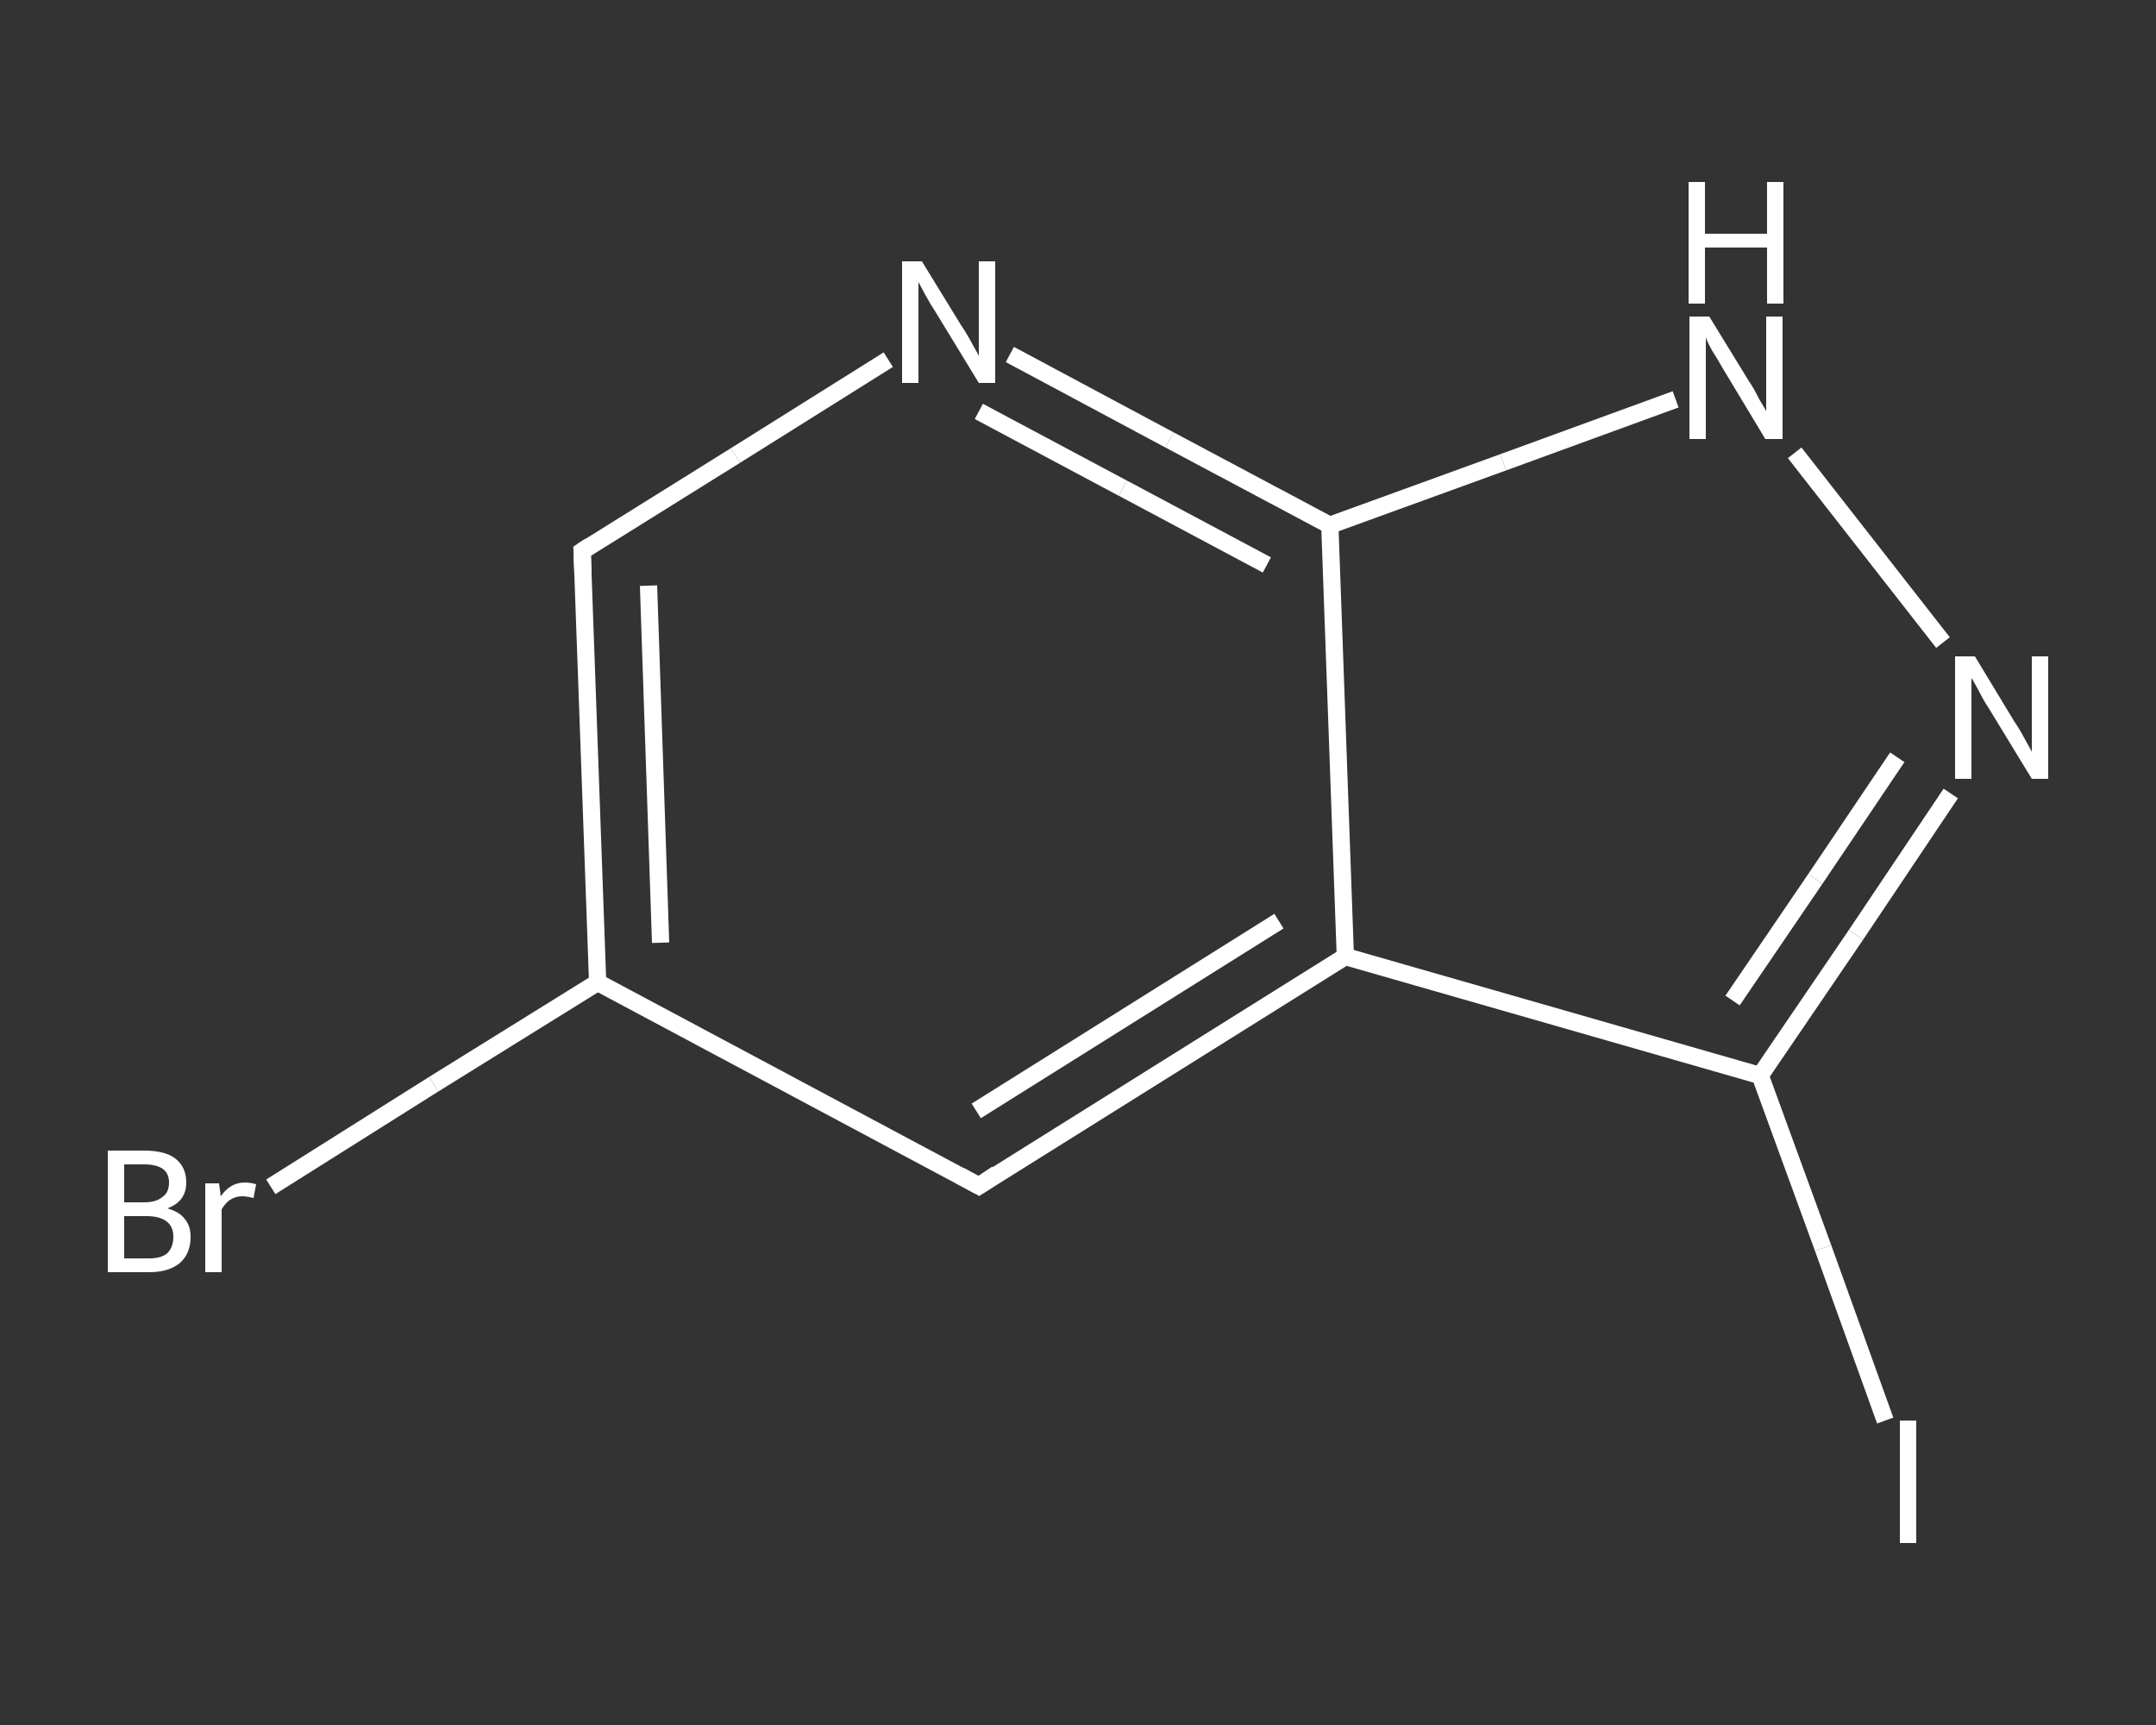 <?xml version='1.0' encoding='iso-8859-1'?>
<svg version='1.1' baseProfile='full'
              xmlns='http://www.w3.org/2000/svg'
                      xmlns:rdkit='http://www.rdkit.org/xml'
                      xmlns:xlink='http://www.w3.org/1999/xlink'
                  xml:space='preserve'
width='250px' height='200px' viewBox='0 0 250 200'>
<rect x="0" y="0" width="250" height="200" fill="#333333" stroke="none"/>
<!-- END OF HEADER -->
<rect style='opacity:1.0;fill:transparent;stroke:none' width='250.0' height='200.0' x='0.0' y='0.0'> </rect>
<path class='bond-0 atom-0 atom-1' d='M 31.4,137.6 L 50.3,125.7' style='fill:none;fill-rule:evenodd;stroke:#FFFFFF;stroke-width:2.0px;stroke-linecap:butt;stroke-linejoin:miter;stroke-opacity:1' />
<path class='bond-0 atom-0 atom-1' d='M 50.3,125.7 L 69.3,113.9' style='fill:none;fill-rule:evenodd;stroke:#FFFFFF;stroke-width:2.0px;stroke-linecap:butt;stroke-linejoin:miter;stroke-opacity:1' />
<path class='bond-1 atom-1 atom-2' d='M 69.3,113.9 L 67.5,63.9' style='fill:none;fill-rule:evenodd;stroke:#FFFFFF;stroke-width:2.0px;stroke-linecap:butt;stroke-linejoin:miter;stroke-opacity:1' />
<path class='bond-1 atom-1 atom-2' d='M 76.6,109.3 L 75.2,67.9' style='fill:none;fill-rule:evenodd;stroke:#FFFFFF;stroke-width:2.0px;stroke-linecap:butt;stroke-linejoin:miter;stroke-opacity:1' />
<path class='bond-2 atom-2 atom-3' d='M 67.5,63.9 L 85.3,52.8' style='fill:none;fill-rule:evenodd;stroke:#FFFFFF;stroke-width:2.0px;stroke-linecap:butt;stroke-linejoin:miter;stroke-opacity:1' />
<path class='bond-2 atom-2 atom-3' d='M 85.3,52.8 L 103.0,41.7' style='fill:none;fill-rule:evenodd;stroke:#FFFFFF;stroke-width:2.0px;stroke-linecap:butt;stroke-linejoin:miter;stroke-opacity:1' />
<path class='bond-3 atom-3 atom-4' d='M 117.1,41.1 L 135.6,51.0' style='fill:none;fill-rule:evenodd;stroke:#FFFFFF;stroke-width:2.0px;stroke-linecap:butt;stroke-linejoin:miter;stroke-opacity:1' />
<path class='bond-3 atom-3 atom-4' d='M 135.6,51.0 L 154.2,60.9' style='fill:none;fill-rule:evenodd;stroke:#FFFFFF;stroke-width:2.0px;stroke-linecap:butt;stroke-linejoin:miter;stroke-opacity:1' />
<path class='bond-3 atom-3 atom-4' d='M 113.5,47.7 L 130.2,56.6' style='fill:none;fill-rule:evenodd;stroke:#FFFFFF;stroke-width:2.0px;stroke-linecap:butt;stroke-linejoin:miter;stroke-opacity:1' />
<path class='bond-3 atom-3 atom-4' d='M 130.2,56.6 L 146.9,65.5' style='fill:none;fill-rule:evenodd;stroke:#FFFFFF;stroke-width:2.0px;stroke-linecap:butt;stroke-linejoin:miter;stroke-opacity:1' />
<path class='bond-4 atom-4 atom-5' d='M 154.2,60.9 L 174.3,53.6' style='fill:none;fill-rule:evenodd;stroke:#FFFFFF;stroke-width:2.0px;stroke-linecap:butt;stroke-linejoin:miter;stroke-opacity:1' />
<path class='bond-4 atom-4 atom-5' d='M 174.3,53.6 L 194.3,46.3' style='fill:none;fill-rule:evenodd;stroke:#FFFFFF;stroke-width:2.0px;stroke-linecap:butt;stroke-linejoin:miter;stroke-opacity:1' />
<path class='bond-5 atom-5 atom-6' d='M 208.1,52.5 L 225.3,74.5' style='fill:none;fill-rule:evenodd;stroke:#FFFFFF;stroke-width:2.0px;stroke-linecap:butt;stroke-linejoin:miter;stroke-opacity:1' />
<path class='bond-6 atom-6 atom-7' d='M 226.2,92.0 L 215.2,108.4' style='fill:none;fill-rule:evenodd;stroke:#FFFFFF;stroke-width:2.0px;stroke-linecap:butt;stroke-linejoin:miter;stroke-opacity:1' />
<path class='bond-6 atom-6 atom-7' d='M 215.2,108.4 L 204.1,124.7' style='fill:none;fill-rule:evenodd;stroke:#FFFFFF;stroke-width:2.0px;stroke-linecap:butt;stroke-linejoin:miter;stroke-opacity:1' />
<path class='bond-6 atom-6 atom-7' d='M 220.0,87.8 L 210.5,101.9' style='fill:none;fill-rule:evenodd;stroke:#FFFFFF;stroke-width:2.0px;stroke-linecap:butt;stroke-linejoin:miter;stroke-opacity:1' />
<path class='bond-6 atom-6 atom-7' d='M 210.5,101.9 L 200.9,116.0' style='fill:none;fill-rule:evenodd;stroke:#FFFFFF;stroke-width:2.0px;stroke-linecap:butt;stroke-linejoin:miter;stroke-opacity:1' />
<path class='bond-7 atom-7 atom-8' d='M 204.1,124.7 L 211.4,144.7' style='fill:none;fill-rule:evenodd;stroke:#FFFFFF;stroke-width:2.0px;stroke-linecap:butt;stroke-linejoin:miter;stroke-opacity:1' />
<path class='bond-7 atom-7 atom-8' d='M 211.4,144.7 L 218.6,164.7' style='fill:none;fill-rule:evenodd;stroke:#FFFFFF;stroke-width:2.0px;stroke-linecap:butt;stroke-linejoin:miter;stroke-opacity:1' />
<path class='bond-8 atom-7 atom-9' d='M 204.1,124.7 L 156.0,110.9' style='fill:none;fill-rule:evenodd;stroke:#FFFFFF;stroke-width:2.0px;stroke-linecap:butt;stroke-linejoin:miter;stroke-opacity:1' />
<path class='bond-9 atom-9 atom-10' d='M 156.0,110.9 L 113.5,137.5' style='fill:none;fill-rule:evenodd;stroke:#FFFFFF;stroke-width:2.0px;stroke-linecap:butt;stroke-linejoin:miter;stroke-opacity:1' />
<path class='bond-9 atom-9 atom-10' d='M 148.3,106.8 L 113.2,128.8' style='fill:none;fill-rule:evenodd;stroke:#FFFFFF;stroke-width:2.0px;stroke-linecap:butt;stroke-linejoin:miter;stroke-opacity:1' />
<path class='bond-10 atom-10 atom-1' d='M 113.5,137.5 L 69.3,113.9' style='fill:none;fill-rule:evenodd;stroke:#FFFFFF;stroke-width:2.0px;stroke-linecap:butt;stroke-linejoin:miter;stroke-opacity:1' />
<path class='bond-11 atom-9 atom-4' d='M 156.0,110.9 L 154.2,60.9' style='fill:none;fill-rule:evenodd;stroke:#FFFFFF;stroke-width:2.0px;stroke-linecap:butt;stroke-linejoin:miter;stroke-opacity:1' />
<path d='M 67.6,66.4 L 67.5,63.9 L 68.4,63.3' style='fill:none;stroke:#FFFFFF;stroke-width:2.0px;stroke-linecap:butt;stroke-linejoin:miter;stroke-opacity:1;' />
<path d='M 115.6,136.1 L 113.5,137.5 L 111.3,136.3' style='fill:none;stroke:#FFFFFF;stroke-width:2.0px;stroke-linecap:butt;stroke-linejoin:miter;stroke-opacity:1;' />
<path class='atom-0' d='M 19.4 140.1
Q 20.8 140.5, 21.4 141.3
Q 22.1 142.1, 22.1 143.4
Q 22.1 145.3, 20.9 146.4
Q 19.6 147.5, 17.3 147.5
L 12.5 147.5
L 12.5 133.4
L 16.7 133.4
Q 19.1 133.4, 20.3 134.3
Q 21.6 135.3, 21.6 137.1
Q 21.6 139.3, 19.4 140.1
M 14.4 135.0
L 14.4 139.4
L 16.7 139.4
Q 18.1 139.4, 18.8 138.8
Q 19.6 138.3, 19.6 137.1
Q 19.6 135.0, 16.7 135.0
L 14.4 135.0
M 17.3 145.9
Q 18.7 145.9, 19.4 145.3
Q 20.1 144.6, 20.1 143.4
Q 20.1 142.2, 19.3 141.6
Q 18.5 141.0, 17.0 141.0
L 14.4 141.0
L 14.4 145.9
L 17.3 145.9
' fill='#FFFFFF'/>
<path class='atom-0' d='M 25.4 137.2
L 25.6 138.7
Q 26.7 137.1, 28.4 137.1
Q 29.0 137.1, 29.7 137.3
L 29.4 138.9
Q 28.6 138.7, 28.1 138.7
Q 27.3 138.7, 26.7 139.1
Q 26.2 139.4, 25.7 140.2
L 25.7 147.5
L 23.8 147.5
L 23.8 137.2
L 25.4 137.2
' fill='#FFFFFF'/>
<path class='atom-3' d='M 106.9 30.3
L 111.5 37.8
Q 112.0 38.5, 112.7 39.8
Q 113.5 41.2, 113.5 41.3
L 113.5 30.3
L 115.4 30.3
L 115.4 44.4
L 113.5 44.4
L 108.5 36.2
Q 107.9 35.3, 107.3 34.2
Q 106.7 33.1, 106.5 32.7
L 106.5 44.4
L 104.6 44.4
L 104.6 30.3
L 106.9 30.3
' fill='#FFFFFF'/>
<path class='atom-5' d='M 198.2 36.7
L 202.8 44.2
Q 203.3 44.9, 204.0 46.3
Q 204.8 47.6, 204.8 47.7
L 204.8 36.7
L 206.7 36.7
L 206.7 50.9
L 204.7 50.9
L 199.7 42.6
Q 199.2 41.7, 198.5 40.6
Q 197.9 39.5, 197.8 39.1
L 197.8 50.9
L 195.9 50.9
L 195.9 36.7
L 198.2 36.7
' fill='#FFFFFF'/>
<path class='atom-5' d='M 195.8 21.1
L 197.7 21.1
L 197.7 27.1
L 204.9 27.1
L 204.9 21.1
L 206.8 21.1
L 206.8 35.2
L 204.9 35.2
L 204.9 28.7
L 197.7 28.7
L 197.7 35.2
L 195.8 35.2
L 195.8 21.1
' fill='#FFFFFF'/>
<path class='atom-6' d='M 229.0 76.1
L 233.6 83.7
Q 234.1 84.4, 234.8 85.7
Q 235.6 87.1, 235.6 87.2
L 235.6 76.1
L 237.5 76.1
L 237.5 90.3
L 235.6 90.3
L 230.6 82.1
Q 230.0 81.2, 229.4 80.0
Q 228.8 78.9, 228.6 78.6
L 228.6 90.3
L 226.7 90.3
L 226.7 76.1
L 229.0 76.1
' fill='#FFFFFF'/>
<path class='atom-8' d='M 220.3 164.7
L 222.2 164.7
L 222.2 178.9
L 220.3 178.9
L 220.3 164.7
' fill='#FFFFFF'/>
</svg>
